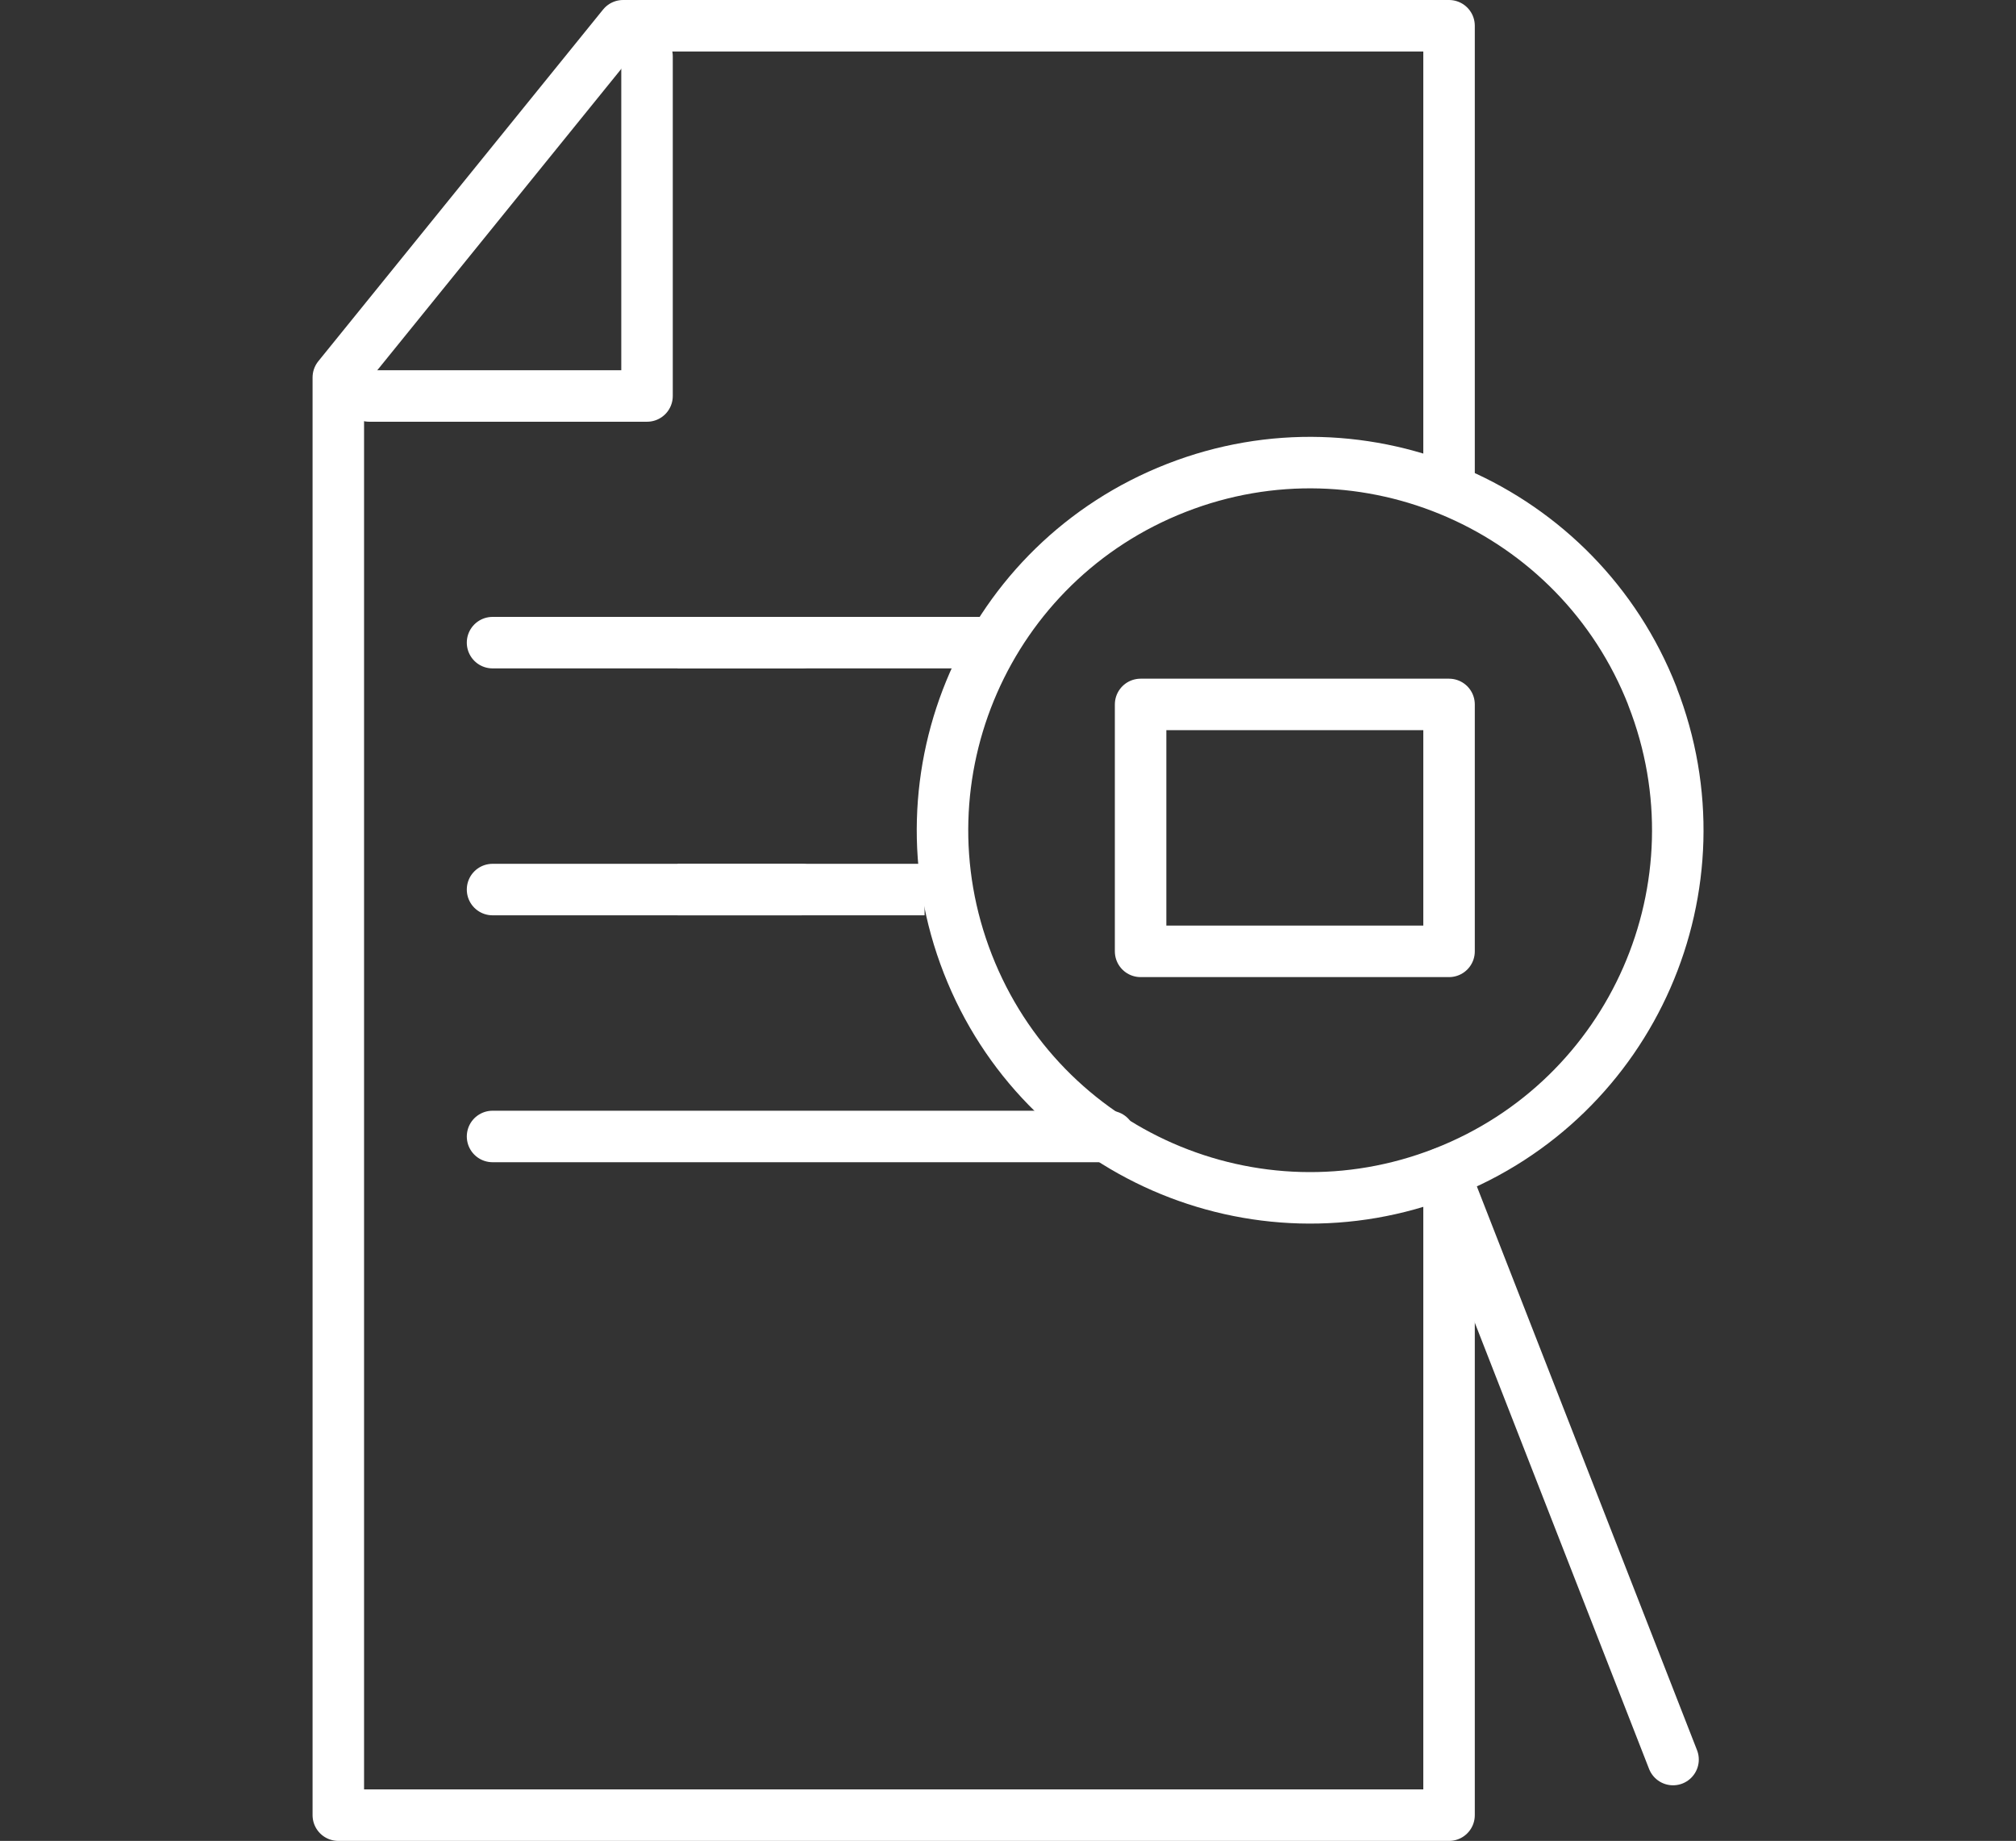 <?xml version="1.0" encoding="UTF-8"?>
<svg xmlns="http://www.w3.org/2000/svg" version="1.1" viewBox="0 0 783 715">
  <rect x="0" y="0" width="783" height="715" fill="#333333" stroke="none"/>
  <defs>
    <style>
      .cls-1 {
        stroke-linecap: round;
      }

      .cls-1, .cls-2 {
        fill: none;
        stroke: #fff;
        stroke-linejoin: round;
        stroke-width: 20px;
      }
    </style>
  </defs>
  <!-- Generator: Adobe Illustrator 28.6.0, SVG Export Plug-In . SVG Version: 1.2.0 Build 709)  -->
  <g>
    <g id="Livello_1">
      <g id="Livello_1-2" data-name="Livello_1">
        <polyline class="cls-2" points="562.8 453.4 562.8 705 131.4 705 131.4 146.6 242 10 562.8 10 562.8 189.7"/>
        <polyline class="cls-1" points="143.4 153.8 251.3 153.8 251.3 21.9"/>
        <line class="cls-1" x1="191.3" y1="249.6" x2="311.2" y2="249.6"/>
        <line class="cls-2" x1="263.2" y1="249.6" x2="383.1" y2="249.6"/>
        <line class="cls-1" x1="191.3" y1="345.5" x2="311.2" y2="345.5"/>
        <line class="cls-2" x1="263.2" y1="345.5" x2="359.1" y2="345.5"/>
        <line class="cls-1" x1="191.3" y1="441.4" x2="431" y2="441.4"/>
        <g>
          <line class="cls-1" x1="649.8" y1="683.4" x2="560.8" y2="455.5"/>
          <path class="cls-1" d="M641.8,270.5c28.7,73.4-7.5,156.2-81,184.9-73.4,28.7-156.2-7.5-184.9-81-28.7-73.4,7.5-156.2,81-184.9,73.4-28.7,156.2,7.6,184.9,80.9h0Z"/>
        </g>
        <rect class="cls-1" x="443" y="273.6" width="119.8" height="95.9"/>
      </g>
    </g>
  </g>
</svg>